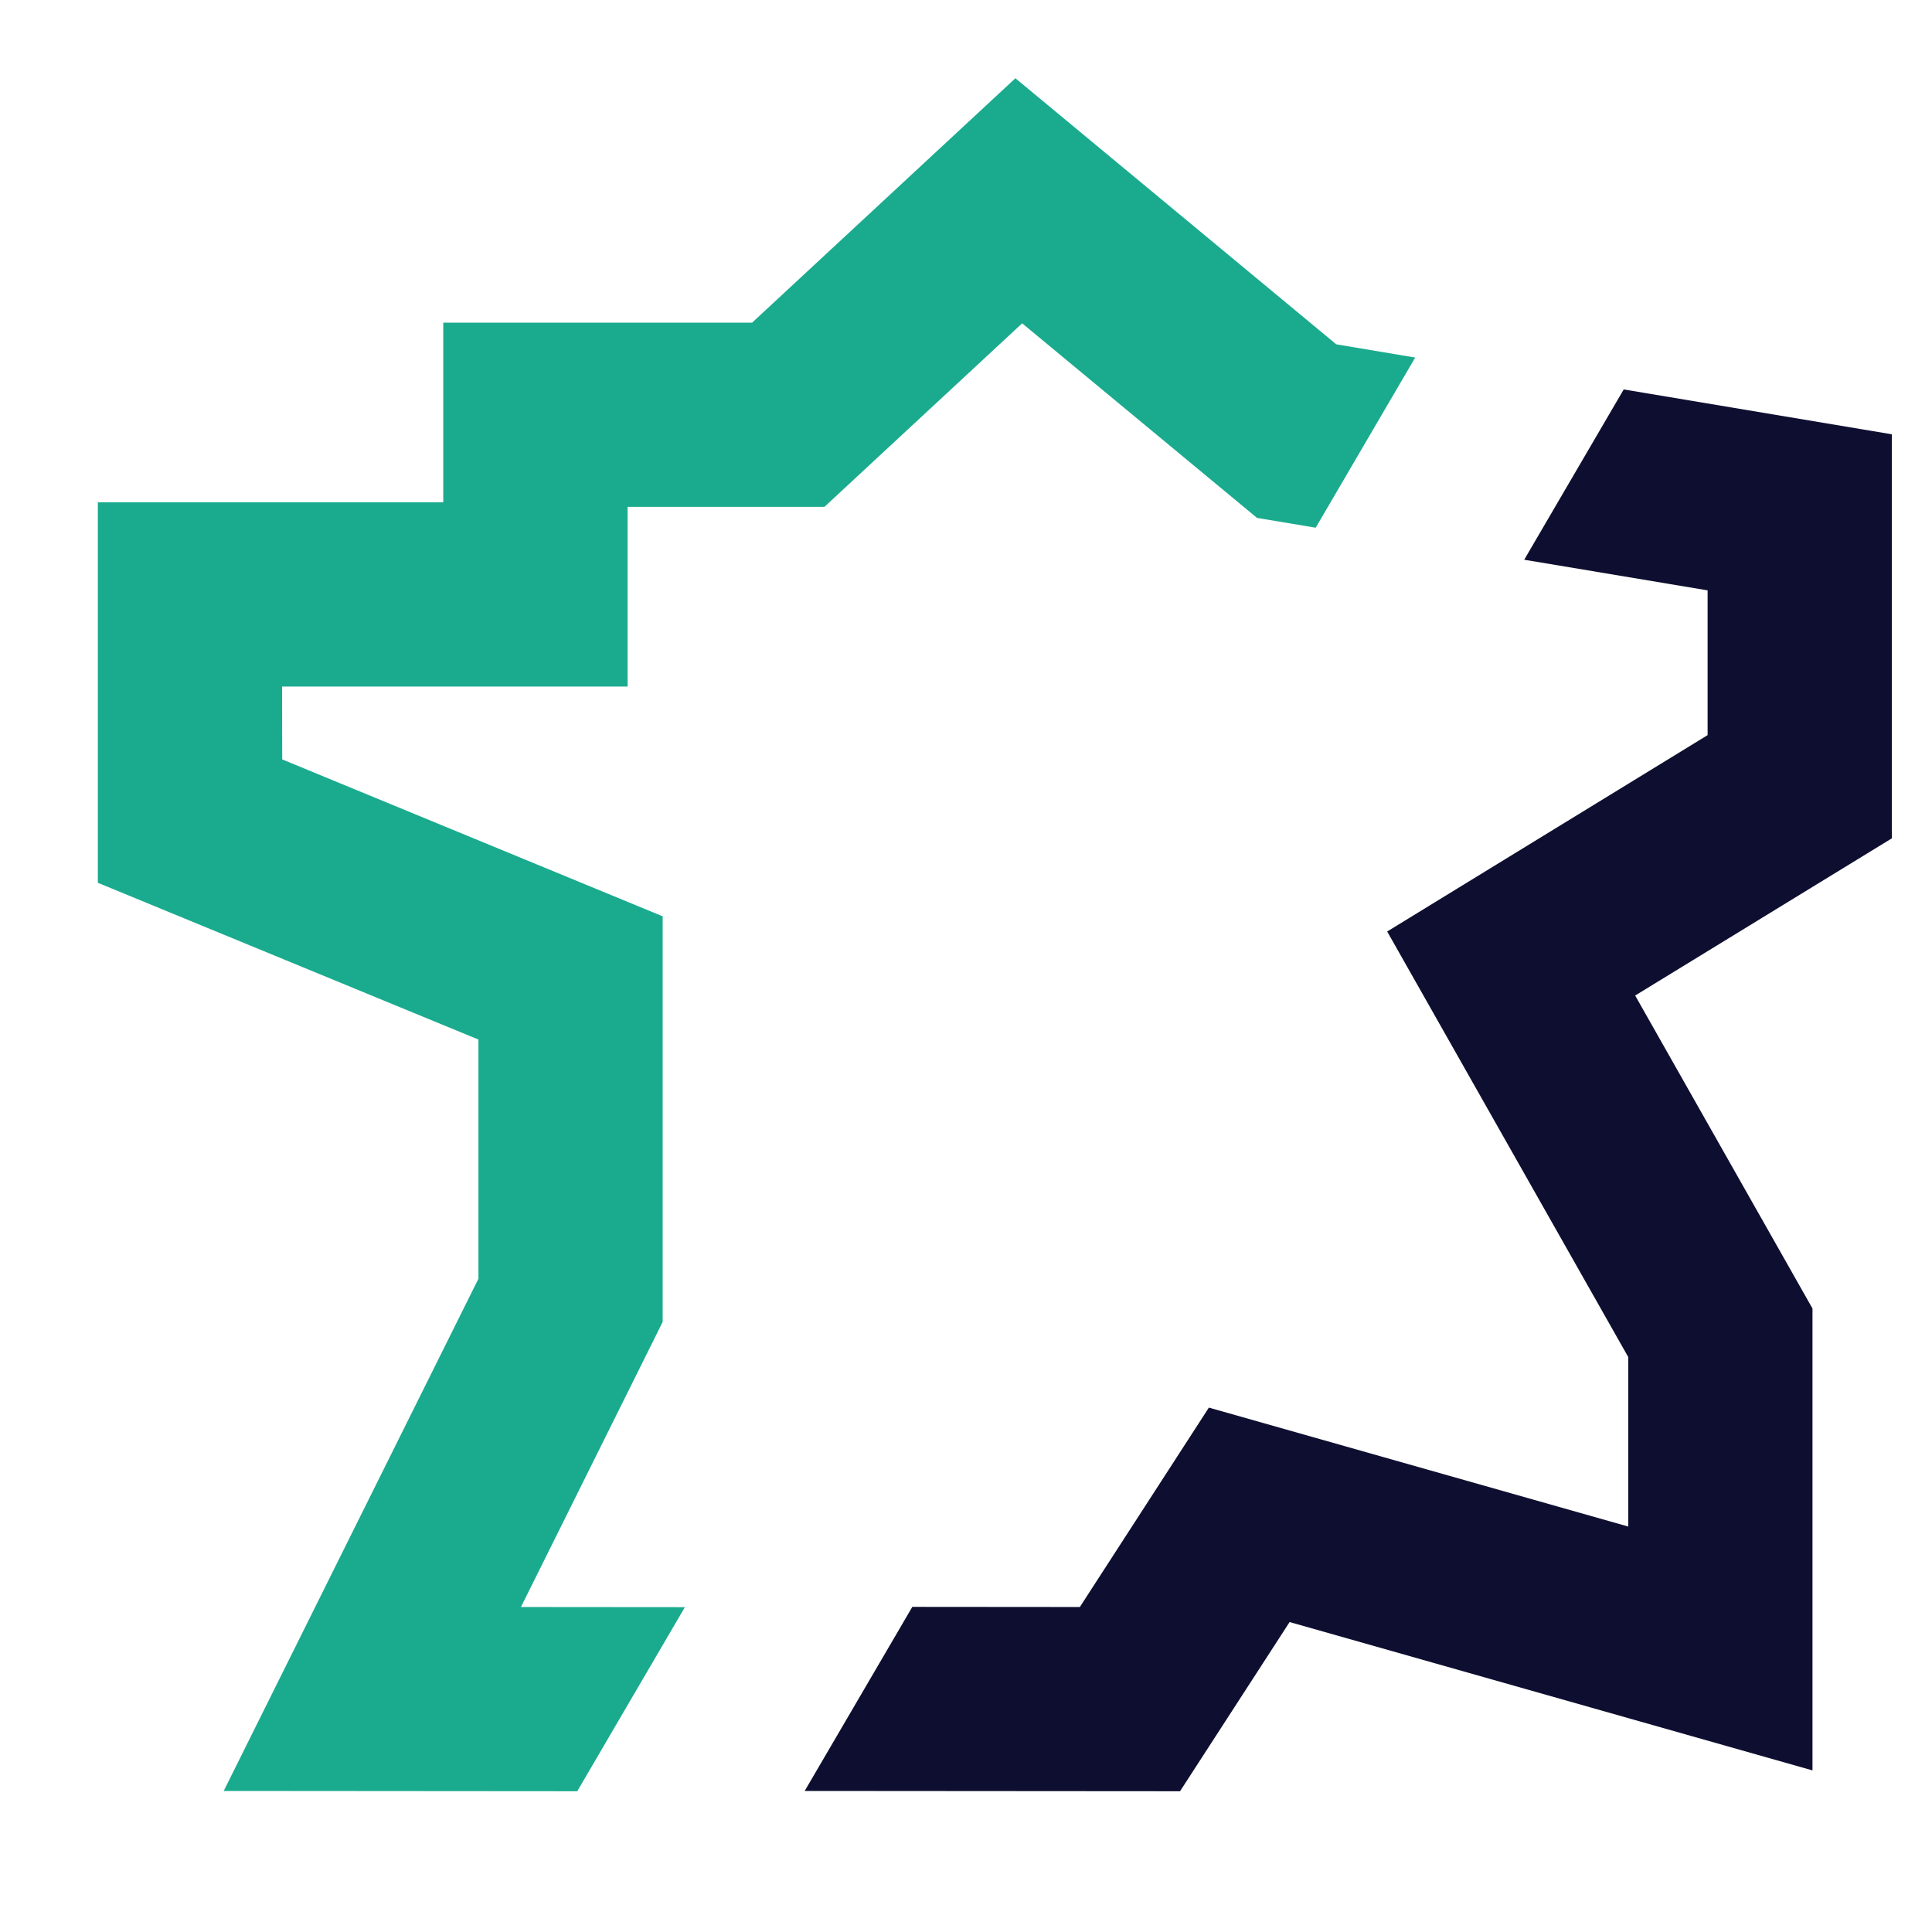 <svg width="14" height="14" viewBox="0 0 14 14" fill="none" xmlns="http://www.w3.org/2000/svg">
<path d="M10.255 2.591L9.683 2.495L7.358 0.567L5.45 2.338H3.212V3.64H0.709L0.709 6.397L3.467 7.533V9.266L1.621 12.978L4.183 12.98L4.963 11.646L3.775 11.645L4.802 9.579V6.64L2.045 5.503L2.044 4.975H4.548V3.673H5.974L7.407 2.343L9.109 3.753L9.534 3.824L10.255 2.591Z" fill="#1AAB8E"/>
<path d="M11.766 2.822L11.045 4.056L12.374 4.278V5.327L10.052 6.75L11.799 9.834V11.062L8.76 10.2L7.825 11.645L6.611 11.644L5.831 12.978L8.551 12.98L9.345 11.754L13.134 12.829V9.482L11.849 7.214L13.709 6.075V3.147L11.766 2.822Z" fill="#0E0F30"/>
</svg>
